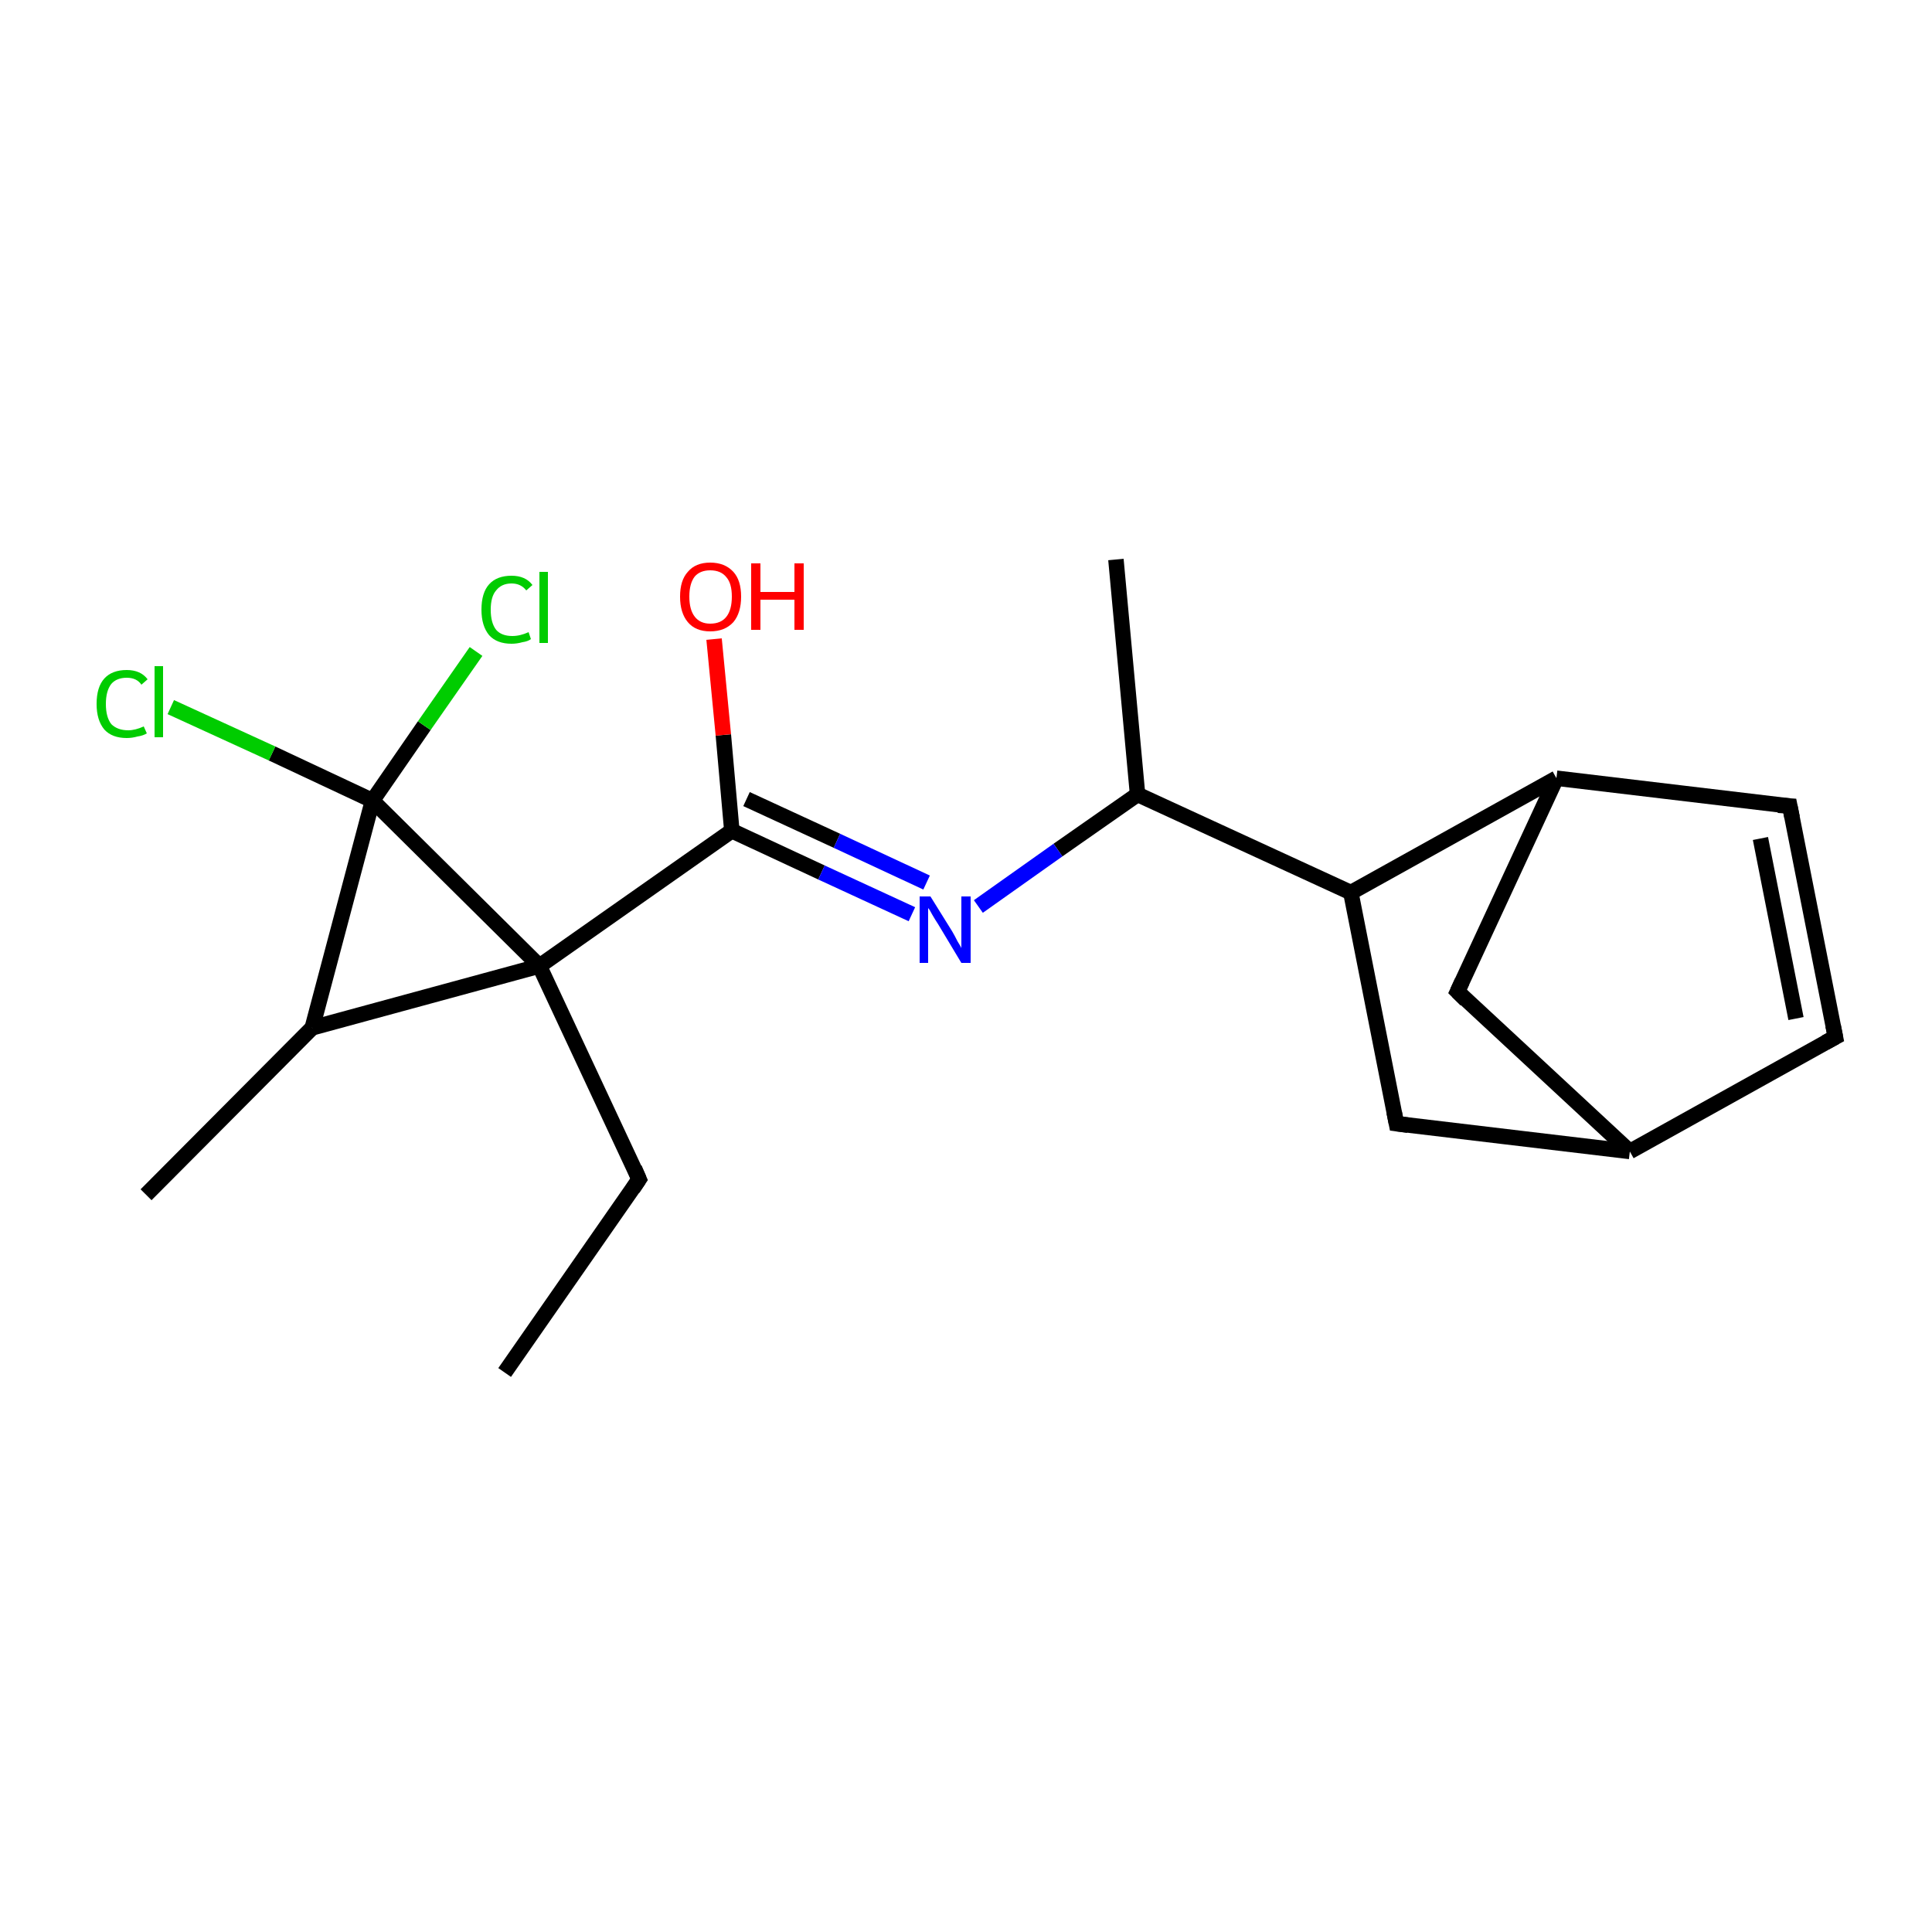 <?xml version='1.0' encoding='iso-8859-1'?>
<svg version='1.1' baseProfile='full'
              xmlns='http://www.w3.org/2000/svg'
                      xmlns:rdkit='http://www.rdkit.org/xml'
                      xmlns:xlink='http://www.w3.org/1999/xlink'
                  xml:space='preserve'
width='250px' height='250px' viewBox='0 0 250 250'>
<!-- END OF HEADER -->
<rect style='opacity:1.0;fill:#FFFFFF;stroke:none' width='250.0' height='250.0' x='0.0' y='0.0'> </rect>
<path class='bond-0 atom-0 atom-3' d='M 65.3,177.6 L 82.7,152.6' style='fill:none;fill-rule:evenodd;stroke:#000000;stroke-width:2.0px;stroke-linecap:butt;stroke-linejoin:miter;stroke-opacity:1' />
<path class='bond-1 atom-1 atom-8' d='M 144.4,72.4 L 147.2,102.8' style='fill:none;fill-rule:evenodd;stroke:#000000;stroke-width:2.0px;stroke-linecap:butt;stroke-linejoin:miter;stroke-opacity:1' />
<path class='bond-2 atom-2 atom-9' d='M 18.9,154.6 L 40.4,133.0' style='fill:none;fill-rule:evenodd;stroke:#000000;stroke-width:2.0px;stroke-linecap:butt;stroke-linejoin:miter;stroke-opacity:1' />
<path class='bond-3 atom-3 atom-14' d='M 82.7,152.6 L 69.8,125.0' style='fill:none;fill-rule:evenodd;stroke:#000000;stroke-width:2.0px;stroke-linecap:butt;stroke-linejoin:miter;stroke-opacity:1' />
<path class='bond-4 atom-4 atom-5' d='M 237.5,134.2 L 231.6,104.3' style='fill:none;fill-rule:evenodd;stroke:#000000;stroke-width:2.0px;stroke-linecap:butt;stroke-linejoin:miter;stroke-opacity:1' />
<path class='bond-4 atom-4 atom-5' d='M 232.4,131.8 L 227.8,108.5' style='fill:none;fill-rule:evenodd;stroke:#000000;stroke-width:2.0px;stroke-linecap:butt;stroke-linejoin:miter;stroke-opacity:1' />
<path class='bond-5 atom-4 atom-10' d='M 237.5,134.2 L 210.9,149.0' style='fill:none;fill-rule:evenodd;stroke:#000000;stroke-width:2.0px;stroke-linecap:butt;stroke-linejoin:miter;stroke-opacity:1' />
<path class='bond-6 atom-5 atom-11' d='M 231.6,104.3 L 201.4,100.7' style='fill:none;fill-rule:evenodd;stroke:#000000;stroke-width:2.0px;stroke-linecap:butt;stroke-linejoin:miter;stroke-opacity:1' />
<path class='bond-7 atom-6 atom-10' d='M 188.6,128.3 L 210.9,149.0' style='fill:none;fill-rule:evenodd;stroke:#000000;stroke-width:2.0px;stroke-linecap:butt;stroke-linejoin:miter;stroke-opacity:1' />
<path class='bond-8 atom-6 atom-11' d='M 188.6,128.3 L 201.4,100.7' style='fill:none;fill-rule:evenodd;stroke:#000000;stroke-width:2.0px;stroke-linecap:butt;stroke-linejoin:miter;stroke-opacity:1' />
<path class='bond-9 atom-7 atom-10' d='M 180.7,145.4 L 210.9,149.0' style='fill:none;fill-rule:evenodd;stroke:#000000;stroke-width:2.0px;stroke-linecap:butt;stroke-linejoin:miter;stroke-opacity:1' />
<path class='bond-10 atom-7 atom-12' d='M 180.7,145.4 L 174.8,115.5' style='fill:none;fill-rule:evenodd;stroke:#000000;stroke-width:2.0px;stroke-linecap:butt;stroke-linejoin:miter;stroke-opacity:1' />
<path class='bond-11 atom-8 atom-12' d='M 147.2,102.8 L 174.8,115.5' style='fill:none;fill-rule:evenodd;stroke:#000000;stroke-width:2.0px;stroke-linecap:butt;stroke-linejoin:miter;stroke-opacity:1' />
<path class='bond-12 atom-8 atom-18' d='M 147.2,102.8 L 136.9,110.0' style='fill:none;fill-rule:evenodd;stroke:#000000;stroke-width:2.0px;stroke-linecap:butt;stroke-linejoin:miter;stroke-opacity:1' />
<path class='bond-12 atom-8 atom-18' d='M 136.9,110.0 L 126.6,117.3' style='fill:none;fill-rule:evenodd;stroke:#0000FF;stroke-width:2.0px;stroke-linecap:butt;stroke-linejoin:miter;stroke-opacity:1' />
<path class='bond-13 atom-9 atom-14' d='M 40.4,133.0 L 69.8,125.0' style='fill:none;fill-rule:evenodd;stroke:#000000;stroke-width:2.0px;stroke-linecap:butt;stroke-linejoin:miter;stroke-opacity:1' />
<path class='bond-14 atom-9 atom-15' d='M 40.4,133.0 L 48.2,103.6' style='fill:none;fill-rule:evenodd;stroke:#000000;stroke-width:2.0px;stroke-linecap:butt;stroke-linejoin:miter;stroke-opacity:1' />
<path class='bond-15 atom-11 atom-12' d='M 201.4,100.7 L 174.8,115.5' style='fill:none;fill-rule:evenodd;stroke:#000000;stroke-width:2.0px;stroke-linecap:butt;stroke-linejoin:miter;stroke-opacity:1' />
<path class='bond-16 atom-13 atom-14' d='M 94.7,107.5 L 69.8,125.0' style='fill:none;fill-rule:evenodd;stroke:#000000;stroke-width:2.0px;stroke-linecap:butt;stroke-linejoin:miter;stroke-opacity:1' />
<path class='bond-17 atom-13 atom-18' d='M 94.7,107.5 L 106.3,112.9' style='fill:none;fill-rule:evenodd;stroke:#000000;stroke-width:2.0px;stroke-linecap:butt;stroke-linejoin:miter;stroke-opacity:1' />
<path class='bond-17 atom-13 atom-18' d='M 106.3,112.9 L 118.0,118.3' style='fill:none;fill-rule:evenodd;stroke:#0000FF;stroke-width:2.0px;stroke-linecap:butt;stroke-linejoin:miter;stroke-opacity:1' />
<path class='bond-17 atom-13 atom-18' d='M 96.6,103.4 L 108.3,108.8' style='fill:none;fill-rule:evenodd;stroke:#000000;stroke-width:2.0px;stroke-linecap:butt;stroke-linejoin:miter;stroke-opacity:1' />
<path class='bond-17 atom-13 atom-18' d='M 108.3,108.8 L 119.9,114.2' style='fill:none;fill-rule:evenodd;stroke:#0000FF;stroke-width:2.0px;stroke-linecap:butt;stroke-linejoin:miter;stroke-opacity:1' />
<path class='bond-18 atom-13 atom-19' d='M 94.7,107.5 L 93.6,95.1' style='fill:none;fill-rule:evenodd;stroke:#000000;stroke-width:2.0px;stroke-linecap:butt;stroke-linejoin:miter;stroke-opacity:1' />
<path class='bond-18 atom-13 atom-19' d='M 93.6,95.1 L 92.4,82.7' style='fill:none;fill-rule:evenodd;stroke:#FF0000;stroke-width:2.0px;stroke-linecap:butt;stroke-linejoin:miter;stroke-opacity:1' />
<path class='bond-19 atom-14 atom-15' d='M 69.8,125.0 L 48.2,103.6' style='fill:none;fill-rule:evenodd;stroke:#000000;stroke-width:2.0px;stroke-linecap:butt;stroke-linejoin:miter;stroke-opacity:1' />
<path class='bond-20 atom-15 atom-16' d='M 48.2,103.6 L 35.2,97.5' style='fill:none;fill-rule:evenodd;stroke:#000000;stroke-width:2.0px;stroke-linecap:butt;stroke-linejoin:miter;stroke-opacity:1' />
<path class='bond-20 atom-15 atom-16' d='M 35.2,97.5 L 22.1,91.5' style='fill:none;fill-rule:evenodd;stroke:#00CC00;stroke-width:2.0px;stroke-linecap:butt;stroke-linejoin:miter;stroke-opacity:1' />
<path class='bond-21 atom-15 atom-17' d='M 48.2,103.6 L 54.9,93.9' style='fill:none;fill-rule:evenodd;stroke:#000000;stroke-width:2.0px;stroke-linecap:butt;stroke-linejoin:miter;stroke-opacity:1' />
<path class='bond-21 atom-15 atom-17' d='M 54.9,93.9 L 61.6,84.3' style='fill:none;fill-rule:evenodd;stroke:#00CC00;stroke-width:2.0px;stroke-linecap:butt;stroke-linejoin:miter;stroke-opacity:1' />
<path d='M 81.9,153.8 L 82.7,152.6 L 82.1,151.2' style='fill:none;stroke:#000000;stroke-width:2.0px;stroke-linecap:butt;stroke-linejoin:miter;stroke-opacity:1;' />
<path d='M 237.2,132.7 L 237.5,134.2 L 236.2,134.9' style='fill:none;stroke:#000000;stroke-width:2.0px;stroke-linecap:butt;stroke-linejoin:miter;stroke-opacity:1;' />
<path d='M 231.9,105.8 L 231.6,104.3 L 230.1,104.2' style='fill:none;stroke:#000000;stroke-width:2.0px;stroke-linecap:butt;stroke-linejoin:miter;stroke-opacity:1;' />
<path d='M 189.7,129.4 L 188.6,128.3 L 189.2,127.0' style='fill:none;stroke:#000000;stroke-width:2.0px;stroke-linecap:butt;stroke-linejoin:miter;stroke-opacity:1;' />
<path d='M 182.2,145.6 L 180.7,145.4 L 180.4,143.9' style='fill:none;stroke:#000000;stroke-width:2.0px;stroke-linecap:butt;stroke-linejoin:miter;stroke-opacity:1;' />
<path class='atom-16' d='M 12.5 91.1
Q 12.5 88.9, 13.5 87.8
Q 14.5 86.7, 16.4 86.7
Q 18.2 86.7, 19.1 87.9
L 18.3 88.6
Q 17.7 87.7, 16.4 87.7
Q 15.1 87.7, 14.4 88.5
Q 13.7 89.4, 13.7 91.1
Q 13.7 92.8, 14.4 93.7
Q 15.2 94.5, 16.6 94.5
Q 17.5 94.5, 18.6 94.0
L 19.0 94.9
Q 18.5 95.2, 17.8 95.3
Q 17.1 95.5, 16.4 95.5
Q 14.5 95.5, 13.5 94.4
Q 12.5 93.2, 12.5 91.1
' fill='#00CC00'/>
<path class='atom-16' d='M 20.0 86.2
L 21.1 86.2
L 21.1 95.4
L 20.0 95.4
L 20.0 86.2
' fill='#00CC00'/>
<path class='atom-17' d='M 62.3 78.9
Q 62.3 76.7, 63.3 75.6
Q 64.3 74.5, 66.2 74.5
Q 68.0 74.5, 68.9 75.7
L 68.1 76.4
Q 67.4 75.5, 66.2 75.5
Q 64.9 75.5, 64.2 76.4
Q 63.5 77.2, 63.5 78.9
Q 63.5 80.6, 64.2 81.5
Q 64.9 82.3, 66.3 82.3
Q 67.3 82.3, 68.4 81.8
L 68.7 82.7
Q 68.3 83.0, 67.6 83.1
Q 66.9 83.3, 66.2 83.3
Q 64.3 83.3, 63.3 82.2
Q 62.3 81.0, 62.3 78.9
' fill='#00CC00'/>
<path class='atom-17' d='M 69.8 74.0
L 70.9 74.0
L 70.9 83.2
L 69.8 83.2
L 69.8 74.0
' fill='#00CC00'/>
<path class='atom-18' d='M 120.4 116.0
L 123.2 120.5
Q 123.5 121.0, 123.9 121.8
Q 124.4 122.6, 124.4 122.7
L 124.4 116.0
L 125.6 116.0
L 125.6 124.6
L 124.4 124.6
L 121.4 119.6
Q 121.0 119.0, 120.6 118.3
Q 120.3 117.7, 120.1 117.5
L 120.1 124.6
L 119.0 124.6
L 119.0 116.0
L 120.4 116.0
' fill='#0000FF'/>
<path class='atom-19' d='M 88.0 77.2
Q 88.0 75.1, 89.0 74.0
Q 90.0 72.8, 91.9 72.8
Q 93.8 72.8, 94.9 74.0
Q 95.9 75.1, 95.9 77.2
Q 95.9 79.3, 94.9 80.5
Q 93.8 81.7, 91.9 81.7
Q 90.0 81.7, 89.0 80.5
Q 88.0 79.3, 88.0 77.2
M 91.9 80.7
Q 93.3 80.7, 94.0 79.8
Q 94.7 78.9, 94.7 77.2
Q 94.7 75.5, 94.0 74.7
Q 93.3 73.8, 91.9 73.8
Q 90.6 73.8, 89.9 74.6
Q 89.2 75.5, 89.2 77.2
Q 89.2 78.9, 89.9 79.8
Q 90.6 80.7, 91.9 80.7
' fill='#FF0000'/>
<path class='atom-19' d='M 97.2 72.9
L 98.4 72.9
L 98.4 76.6
L 102.8 76.6
L 102.8 72.9
L 104.0 72.9
L 104.0 81.5
L 102.8 81.5
L 102.8 77.6
L 98.4 77.6
L 98.4 81.5
L 97.2 81.5
L 97.2 72.9
' fill='#FF0000'/>
</svg>
